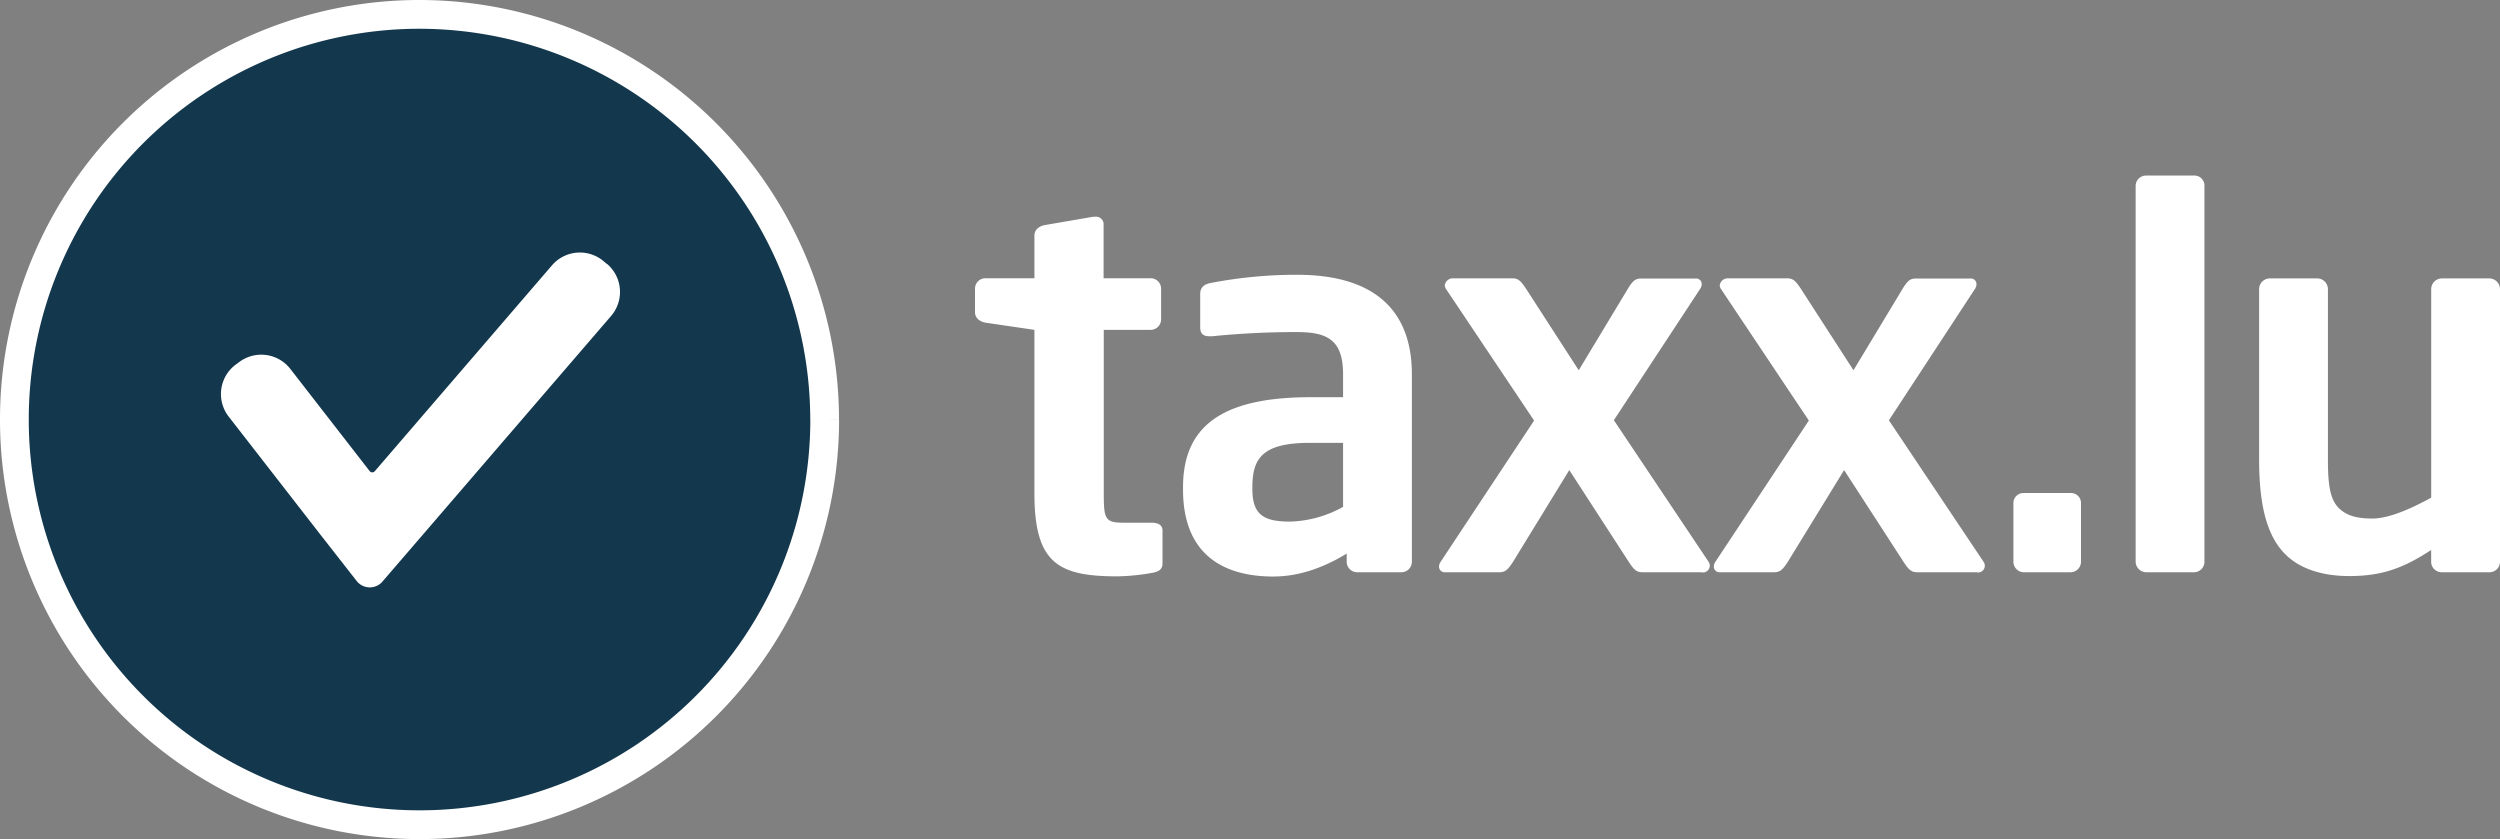 <svg xmlns="http://www.w3.org/2000/svg" viewBox="0 0 695.46 233.42"><rect x="0" y="0" width="695.46" height="233.42" fill="#808080" stroke="none"/><defs><style>.cls-1{fill:#13384d;stroke:#fff;stroke-miterlimit:10;stroke-width:8px;}.cls-2{fill:#fff;}</style></defs><g id="Calque_2" data-name="Calque 2"><g id="Calque_1-2" data-name="Calque 1"><g id="Calque_2-2" data-name="Calque 2"><g id="Calque_1-2-2" data-name="Calque 1-2"><path class="cls-1" d="M229.42,116.7A112.71,112.71,0,1,1,116.7,4h0a112.84,112.84,0,0,1,112.7,112.7"/><path class="cls-2" d="M320.68,159.33a59.28,59.28,0,0,1-9.86,1c-16.39,0-23.06-3.62-23.06-23.05V91.76l-13.63-2c-1.59-.29-2.9-1.31-2.9-2.9V80.31a2.92,2.92,0,0,1,2.9-2.91h13.63V65.51c0-1.59,1.3-2.61,2.9-2.9l13.49-2.32h.58A2.1,2.1,0,0,1,307,62.16c0,.1,0,.2,0,.3V77.4H320.1a2.92,2.92,0,0,1,2.9,2.91v8.55a2.92,2.92,0,0,1-2.9,2.9H307.05v45.53c0,7.25.43,8.12,5.65,8.12h7.69c1.88,0,3,.73,3,2.17v9.14C323.43,158.17,322.56,159,320.68,159.33Z"/><path class="cls-2" d="M389.86,159.19H377.53a2.92,2.92,0,0,1-2.9-2.9V154c-6.67,4.07-13.48,6.38-20.44,6.38-12,0-25.09-4.63-25.09-24.21v-.58c0-16.53,10.15-25.09,35.38-25.09h9.14v-6.38c0-9.42-4.21-11.74-12.76-11.74a230.4,230.4,0,0,0-23.64,1.16h-.72c-1.45,0-2.62-.43-2.62-2.47V81.75c0-1.59.88-2.61,2.76-3a126.2,126.2,0,0,1,24.22-2.31c20.59,0,31.9,9.13,31.9,27.69v52.21A2.92,2.92,0,0,1,389.86,159.19Zm-16.24-36h-9.14c-13.2,0-16.09,4.21-16.09,12.33v.58c0,7.11,3.19,9,10.44,9A31.82,31.82,0,0,0,373.62,141Z"/><path class="cls-2" d="M473.54,159.19H457c-1.59,0-2.32-.44-3.91-2.9l-16.54-25.52L420.9,156.29c-1.59,2.46-2.32,2.9-3.91,2.9H402.05a1.57,1.57,0,0,1-1.73-1.39,1.48,1.48,0,0,1,0-.21,2.33,2.33,0,0,1,.44-1.3l26-39.3L402.2,80.31a2.13,2.13,0,0,1-.29-.88,2.24,2.24,0,0,1,2.32-2h16.53c1.59,0,2.32.73,3.77,2.91L439.18,103l13.63-22.61c1.59-2.62,2.32-2.91,3.91-2.91h14.94a1.57,1.57,0,0,1,1.73,1.39,1.09,1.09,0,0,1,0,.18,2.37,2.37,0,0,1-.44,1.31l-24,36.53,26.39,39.45a1.9,1.9,0,0,1-1.85,2.9Z"/><path class="cls-2" d="M550,159.19H533.45c-1.6,0-2.32-.44-3.92-2.9L513,130.77l-15.66,25.52c-1.59,2.46-2.32,2.9-3.92,2.9H478.49a1.57,1.57,0,0,1-1.73-1.39,1.48,1.48,0,0,1,0-.21,2.32,2.32,0,0,1,.43-1.3l26-39.3-24.5-36.68a2.13,2.13,0,0,1-.29-.88,2.24,2.24,0,0,1,2.31-2h16.5c1.59,0,2.32.73,3.77,2.91L515.61,103l13.63-22.61c1.6-2.62,2.32-2.91,3.92-2.91h14.93a1.57,1.57,0,0,1,1.73,1.39,1.48,1.48,0,0,1,0,.21,2.35,2.35,0,0,1-.43,1.31l-23.93,36.53,26.39,39.45a1.88,1.88,0,0,1-1.86,2.87Z"/><path class="cls-2" d="M576,159.19H563a2.92,2.92,0,0,1-2.9-2.9V139.9a2.77,2.77,0,0,1,2.81-2.75H576a2.78,2.78,0,0,1,2.9,2.66v16.48A2.92,2.92,0,0,1,576,159.19Z"/><path class="cls-2" d="M610.47,159.19H597a3,3,0,0,1-2.9-3.05V51.74a2.9,2.9,0,0,1,2.9-2.9h13.49a2.77,2.77,0,0,1,2.75,2.81V156.14A2.92,2.92,0,0,1,610.47,159.19Z"/><path class="cls-2" d="M692.55,159.19H679.21a2.92,2.92,0,0,1-2.9-2.9V153c-7.54,4.93-13.49,7.25-22.77,7.25-7.25,0-13.63-1.88-17.83-6.09-5.37-5.36-7.26-14.35-7.26-26.39V80.45a3,3,0,0,1,2.91-3H644.7a3,3,0,0,1,2.89,3v47.27c0,7.25.59,11.46,3.34,13.92,2,1.74,4.5,2.61,9,2.61,5.37,0,12.33-3.62,16.39-5.8v-58a3,3,0,0,1,2.9-3h13.34a3,3,0,0,1,2.9,3v75.84A2.92,2.92,0,0,1,692.55,159.19Z"/><path class="cls-2" d="M153.59,73.77l-49.31,57.29a.93.93,0,0,1-1.31.13.8.8,0,0,1-.13-.13L80.76,102.62a10.23,10.23,0,0,0-14.35-1.8l-1,.73a10.23,10.23,0,0,0-1.79,14.35l25.46,32.76L99.2,161.6a4.64,4.64,0,0,0,6.51.83,4.19,4.19,0,0,0,.68-.65l10.7-12.42L170,87.89a10.24,10.24,0,0,0-1.09-14.44l-.06,0-.92-.77A10.22,10.22,0,0,0,153.59,73.77Z"/></g></g></g></g></svg>